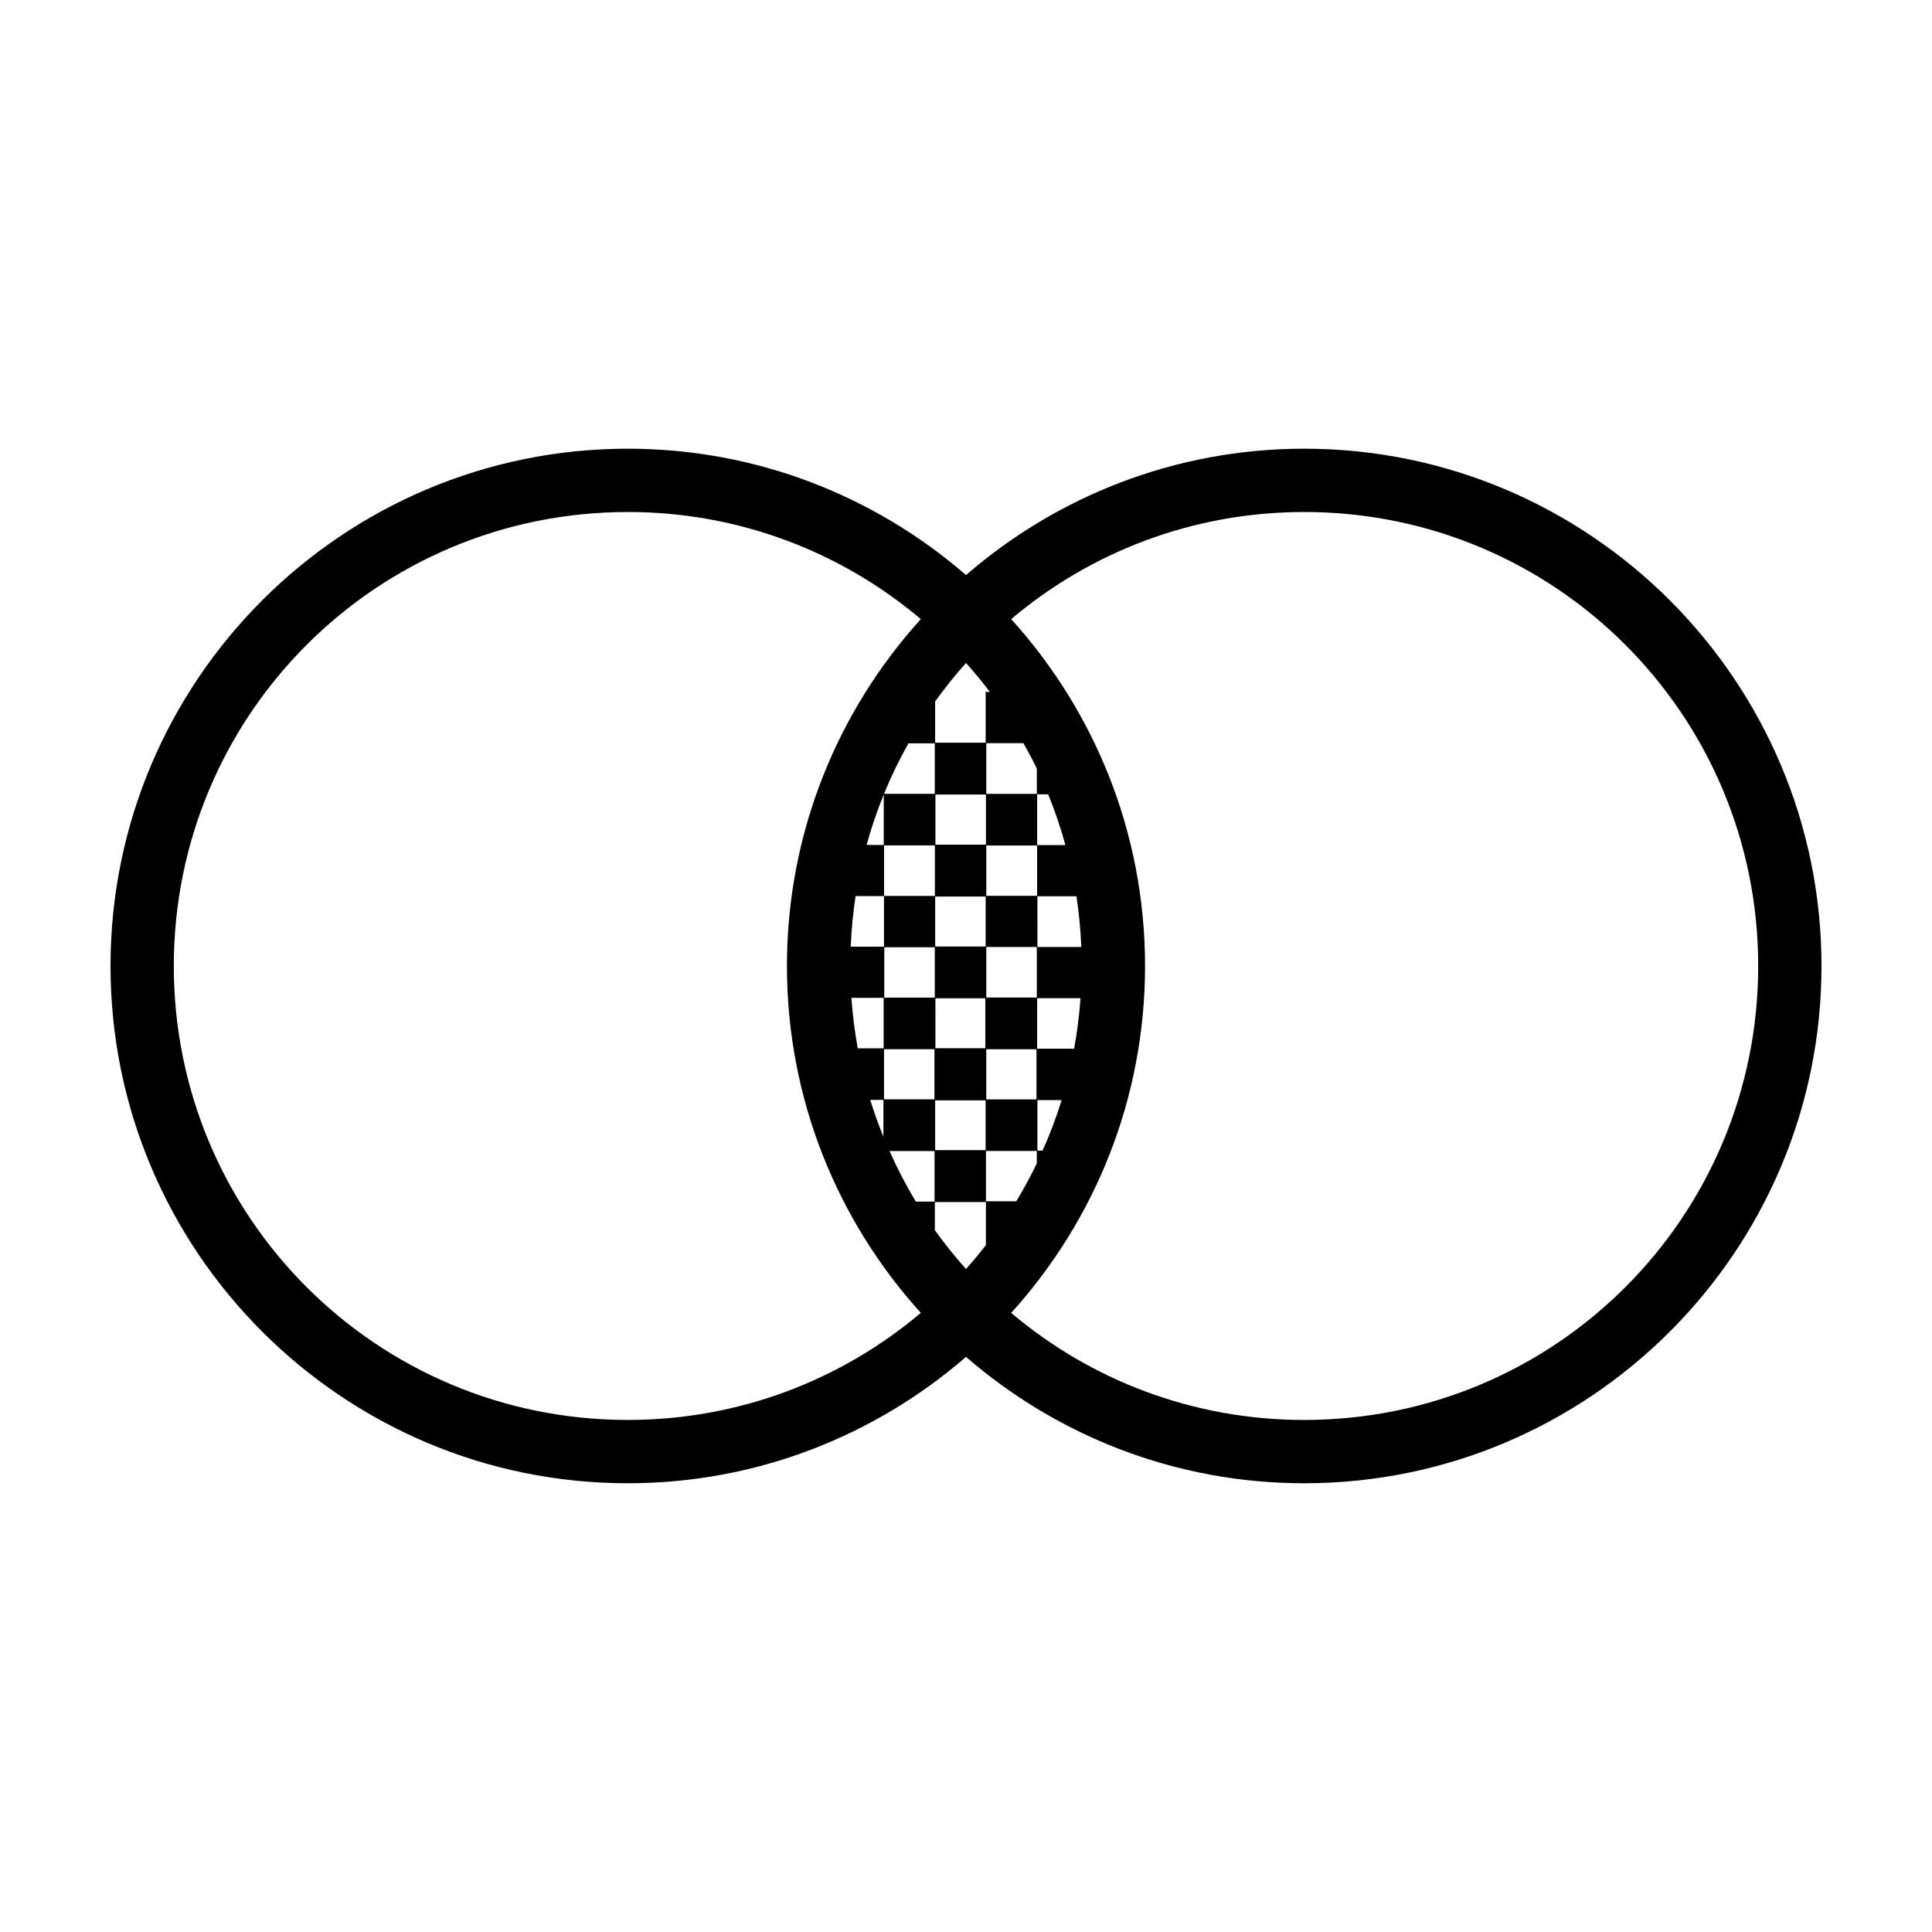 <?xml version="1.0" encoding="UTF-8"?>
<!-- Uploaded to: ICON Repo, www.svgrepo.com, Generator: ICON Repo Mixer Tools -->
<svg fill="#000000" width="800px" height="800px" version="1.1" viewBox="144 144 512 512" xmlns="http://www.w3.org/2000/svg">
 <path d="m310.37 262.91c-75.609 0-137.08 61.477-137.08 137.09s61.477 137.08 137.08 137.08c34.258 0 65.582-12.652 89.633-33.488 24.051 20.832 55.375 33.488 89.633 33.488 75.605 0 137.08-61.477 137.08-137.08 0-75.609-61.473-137.09-137.08-137.09-34.254 0-65.582 12.656-89.629 33.488-24.051-20.836-55.375-33.488-89.633-33.488zm0 16.773c29.633 0 56.711 10.688 77.656 28.391-22.031 24.332-35.477 56.574-35.477 91.922 0 35.344 13.445 67.598 35.477 91.926-20.945 17.703-48.02 28.379-77.656 28.379-66.543 0-120.31-53.762-120.31-120.3s53.766-120.31 120.31-120.31zm179.26 0c66.543 0 120.31 53.766 120.31 120.31 0 66.543-53.766 120.31-120.31 120.31-29.629 0-56.711-10.672-77.656-28.371 22.035-24.332 35.477-56.59 35.477-91.938s-13.441-67.598-35.477-91.926c20.945-17.699 48.027-28.379 77.656-28.379zm-89.629 40.008c2.215 2.473 4.336 5.039 6.344 7.691h-1.133v13.438l-13.391 0.004v-10.926c2.547-3.551 5.269-6.961 8.18-10.207zm5.305 21.254h9.918c1.242 2.203 2.438 4.438 3.543 6.723v6.715l-13.391 0.004v-13.41h-0.07zm-20.555 0.043h6.981v13.387h-13.387v-0.195c1.867-4.547 4.016-8.945 6.406-13.191zm-6.496 13.43h0.02v0.062h-0.043c0.008-0.02 0.012-0.043 0.02-0.062zm40.605 0.094h2.926c1.777 4.359 3.297 8.848 4.562 13.449h-7.488zm-40.656 0.043v13.367l-4.547-0.004c1.258-4.574 2.773-9.031 4.543-13.367zm13.695 0h13.387v13.293h-13.387zm-0.133 13.43h0.051v0.062h-0.062v13.387h-13.469v-13.398h13.48zm13.613 0.082h13.469v13.348h-0.07v-0.012h-13.398zm-34.641 13.406h7.527v13.398h-8.816c0.191-4.535 0.609-9.008 1.289-13.398zm48.191 0.051h10.34c0.676 4.402 1.102 8.891 1.289 13.438h-11.625zm-27.094 0.07h13.375v13.242h-13.375zm13.469 13.367h13.461v13.438h-0.07v-0.051h-13.316v-13.355h-0.07zm-26.961 0.07h13.387v13.348h-13.387zm-8.703 13.398h8.535v13.387h-6.859c-0.801-4.383-1.367-8.852-1.68-13.387zm49.211 0.094h11.492c-0.316 4.535-0.887 9.004-1.688 13.387h-9.805zm-26.961 0.031h13.234v13.234l-13.23-0.004zm-13.613 13.488h13.367v13.285h-13.367zm27.094 0.02h13.305v13.285h-13.305zm-30.75 13.418h3.492v9.762c-1.293-3.191-2.469-6.441-3.492-9.762zm44.301 0.051h6.426c-1.414 4.59-3.117 9.051-5.047 13.387h-1.379zm-27.094 0.07h13.367v13.191h-13.367zm13.461 13.406h13.469v3.316c-1.66 3.438-3.469 6.785-5.438 10.031h-8.031zm-25.559 0.031h11.934v13.398h-4.941c-2.606-4.293-4.93-8.773-6.992-13.398zm25.496 13.406h0.051v11.512c-1.688 2.176-3.445 4.293-5.277 6.34-2.938-3.277-5.684-6.711-8.25-10.297v-7.445h13.48z" fill-rule="evenodd"/>
</svg>